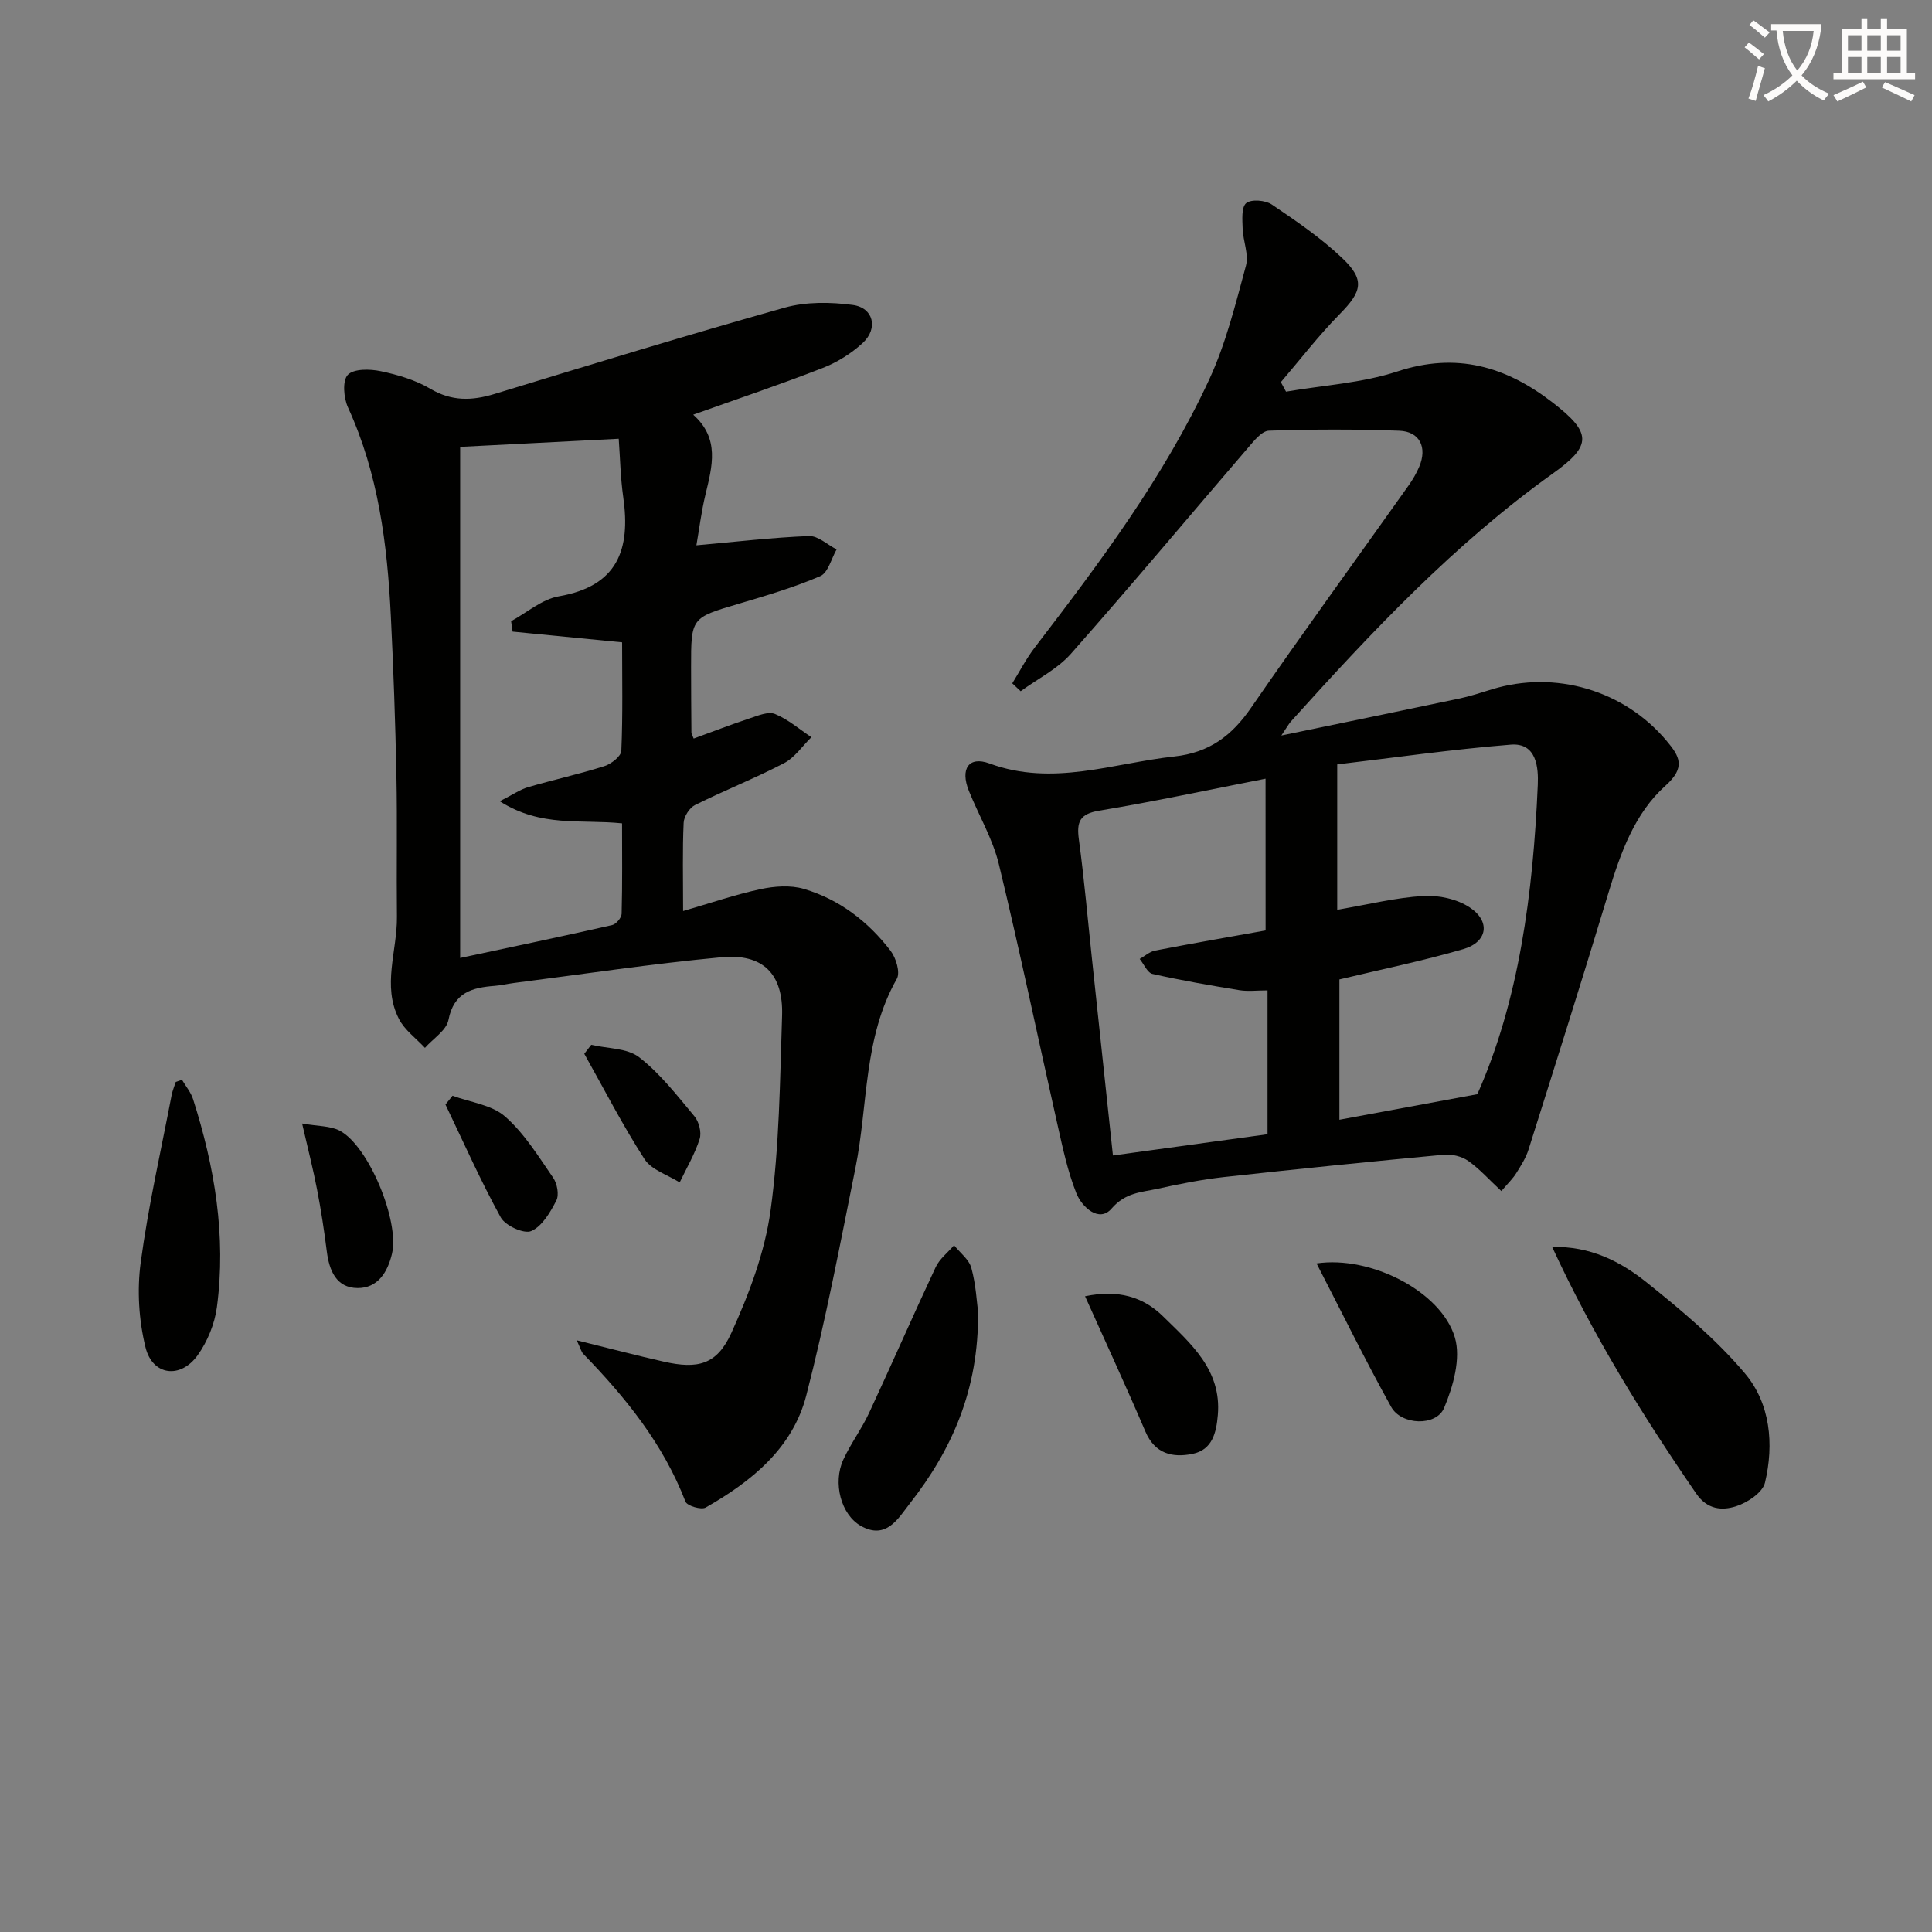 <svg enable-background="new 0 0 400 400" viewBox="0 0 400 400" xmlns="http://www.w3.org/2000/svg"><rect x="0" y="0" width="400" height="400" fill="#808080" stroke="none"/><path d="m362.1 8.8c1.1.8 2.1 1.6 3.1 2.4l-1 1.1c-1.3-1.1-2.3-2-3-2.5zm1.9 4.8c.5.2.9.4 1.4.5-.6 2.3-1.3 4.5-1.9 6.8l-1.5-.5c.8-2.1 1.4-4.3 2-6.8zm-1-9.4c1.3.9 2.4 1.8 3.4 2.5l-1 1.1c-1.4-1.2-2.4-2.1-3.2-2.6zm3.7 2.2v-1.4h10.3v1.2c-.5 3.6-1.8 6.8-4 9.4 1.5 1.6 3.4 2.8 5.7 3.8-.3.4-.7.8-1.1 1.4-2.3-1.1-4.1-2.5-5.6-4.1-1.6 1.6-3.6 3.1-5.9 4.3-.3-.5-.7-.9-1-1.3 2.4-1.1 4.4-2.5 6-4.1-1.9-2.5-3-5.6-3.3-9.3h-1.1zm8.8 0h-6.4c.3 3.3 1.3 6 3 8.2 2-2.3 3.1-5.1 3.4-8.2z" fill="#fcfbfa"/><path d="m385.3 3.8h1.3v2.2h2.8v-2.2h1.3v2.2h4.1v9.1h1.7v1.3h-16.9v-1.3h1.7v-9.1h4.1v-2.2zm.4 13.1.7 1.2c-1.8.9-3.8 1.9-6 2.9-.2-.4-.5-.8-.8-1.3 2.3-1 4.3-1.9 6.1-2.8zm-3.1-6.4h2.8v-3.2h-2.8zm0 4.6h2.8v-3.3h-2.8zm4-4.6h2.8v-3.2h-2.8zm0 4.6h2.8v-3.3h-2.8zm3.7 1.9c2.1.9 4.1 1.8 6.1 2.7l-.7 1.3c-2.2-1.1-4.2-2-6.1-2.9zm3.2-9.7h-2.8v3.2h2.8zm-2.8 7.8h2.8v-3.3h-2.8z" fill="#fcfbfa"/><g fill="#010100"><path d="m310.84 246.6c-2.55-2.37-4.51-4.6-6.88-6.26-1.33-.93-3.37-1.42-5.01-1.27-15.2 1.42-30.39 2.96-45.56 4.63-4.6.51-9.17 1.42-13.7 2.42-3.38.74-6.67.75-9.56 4.11-2.57 2.98-6.13-.31-7.28-3.18-1.82-4.56-2.84-9.48-3.93-14.3-4.05-17.94-7.79-35.96-12.12-53.83-1.27-5.26-4.17-10.11-6.21-15.19-1.82-4.53-.04-7.25 4.27-5.66 13.09 4.82 25.54-.06 38.27-1.45 7.26-.79 11.91-4.3 15.91-10.11 10.66-15.46 21.71-30.65 32.58-45.97.86-1.21 1.63-2.53 2.21-3.89 1.71-4.02.12-7.32-4.14-7.47-8.98-.33-17.99-.31-26.97-.01-1.47.05-3.07 2.07-4.27 3.47-12.25 14.24-24.29 28.65-36.73 42.72-2.8 3.17-6.9 5.19-10.4 7.75-.58-.54-1.16-1.09-1.74-1.63 1.54-2.49 2.89-5.12 4.67-7.44 13.47-17.58 26.78-35.31 36.12-55.5 3.44-7.43 5.43-15.58 7.59-23.53.63-2.31-.59-5.08-.68-7.64-.06-1.83-.29-4.46.73-5.31 1.04-.86 3.97-.62 5.3.28 5.07 3.42 10.19 6.92 14.6 11.11 4.77 4.53 4.06 6.92-.56 11.61-4.34 4.41-8.13 9.35-12.16 14.06.36.66.71 1.32 1.07 1.97 7.7-1.33 15.69-1.77 23.04-4.18 12.23-4.03 22.44-1.06 32.09 6.38 8.17 6.3 8.28 8.91.17 14.7-20.47 14.62-37.55 32.81-54.28 51.37-.42.47-.72 1.04-1.99 2.92 13.15-2.72 25.03-5.16 36.89-7.66 2.26-.48 4.47-1.22 6.69-1.9 13.13-4.02 27.38.18 36.18 10.66 2.69 3.2 4.04 5.46-.23 9.29-6.41 5.74-9.31 13.94-11.8 22.16-5.37 17.77-10.97 35.48-16.56 53.19-.54 1.71-1.55 3.29-2.51 4.83-.67 1.11-1.65 2.04-3.11 3.75zm-48.82-85.38c-12.36 2.42-23.36 4.79-34.45 6.62-4.06.67-4.69 2.34-4.2 5.97 1.11 8.22 1.83 16.49 2.71 24.73 1.42 13.34 2.85 26.69 4.34 40.69 10.95-1.51 21.52-2.96 32.01-4.4 0-10.18 0-19.74 0-29.78-2.19 0-4.04.24-5.8-.04-6.03-.98-12.07-2.03-18.02-3.37-1.06-.24-1.78-2.03-2.65-3.1 1.06-.59 2.05-1.51 3.18-1.73 7.77-1.5 15.56-2.86 22.89-4.17-.01-10.42-.01-20.32-.01-31.42zm15.29 70.61c9.68-1.79 18.69-3.46 28.56-5.29 8.63-19.41 11.54-41.56 12.51-64.03.15-3.51-.2-8.78-5.6-8.34-12.29.99-24.52 2.75-35.92 4.09v30.1c6.5-1.11 12.14-2.52 17.84-2.86 3.18-.19 6.99.64 9.6 2.38 4.37 2.91 3.67 7.17-1.35 8.63-8.36 2.43-16.91 4.18-25.64 6.27z"/><path d="m119.41 277.5c6.66 1.64 12.32 3.13 18.03 4.42 7.03 1.59 10.99.64 13.98-5.95 3.66-8.06 6.93-16.68 8.12-25.37 1.83-13.29 1.94-26.84 2.38-40.3.28-8.63-3.92-12.92-12.55-12.11-14.37 1.34-28.66 3.5-42.99 5.33-1.32.17-2.62.49-3.94.59-4.66.36-8.49 1.33-9.59 7.06-.42 2.16-3.18 3.86-4.87 5.78-1.83-1.98-4.21-3.69-5.39-6-3.52-6.86-.34-14.06-.41-21.12-.11-9.79.09-19.59-.11-29.38-.22-10.97-.61-21.95-1.15-32.91-.73-14.83-2.57-29.44-8.87-43.18-.9-1.96-1.19-5.53-.05-6.74 1.22-1.3 4.59-1.24 6.81-.77 3.54.74 7.19 1.82 10.28 3.64 4.43 2.62 8.62 2.5 13.28 1.08 19.98-6.09 39.96-12.22 60.07-17.87 4.44-1.24 9.5-1.18 14.12-.56 4.28.57 5.31 4.84 2.09 7.84-2.37 2.2-5.32 4.04-8.33 5.21-8.65 3.38-17.47 6.34-26.8 9.67 5.55 4.93 3.94 10.69 2.54 16.52-.87 3.62-1.32 7.34-1.88 10.52 8.16-.73 15.72-1.62 23.31-1.92 1.87-.07 3.81 1.79 5.72 2.77-1.1 1.91-1.76 4.83-3.38 5.53-5.44 2.34-11.18 4.03-16.88 5.72-9.85 2.92-9.88 2.84-9.87 13.15 0 4.5.03 9 .07 13.5 0 .29.21.59.47 1.26 3.85-1.4 7.69-2.89 11.59-4.18 1.7-.56 3.84-1.48 5.24-.91 2.71 1.11 5.05 3.15 7.54 4.81-1.87 1.83-3.45 4.22-5.67 5.38-6.02 3.14-12.36 5.64-18.43 8.67-1.15.57-2.3 2.39-2.35 3.68-.26 5.64-.11 11.3-.11 18.26 5.76-1.67 10.82-3.42 16.02-4.53 2.89-.62 6.22-.87 8.99-.05 7.36 2.18 13.34 6.78 17.97 12.85 1.11 1.46 2.01 4.45 1.27 5.76-6.95 12.22-5.93 26.08-8.57 39.17-3.17 15.76-6.17 31.59-10.19 47.14-2.83 10.91-11.35 17.77-20.82 23.16-.92.53-3.85-.35-4.18-1.22-4.59-11.93-12.4-21.57-21.15-30.58-.42-.43-.56-1.11-1.36-2.82zm-15.94-111.61c2.8-1.42 4.24-2.44 5.84-2.91 5.25-1.53 10.61-2.71 15.82-4.36 1.42-.45 3.46-2.04 3.51-3.18.32-7.44.16-14.91.16-22.45-7.86-.77-15.26-1.5-22.67-2.22-.1-.72-.21-1.44-.31-2.16 3.28-1.78 6.39-4.55 9.88-5.15 12.18-2.1 14.88-9.69 13.34-20.49-.59-4.14-.66-8.35-.94-12.13-11.74.6-22.28 1.14-32.83 1.68v105.82c10.72-2.29 21.11-4.46 31.46-6.81.82-.19 1.95-1.51 1.97-2.34.17-6.25.09-12.5.09-18.72-8.55-.89-16.75.89-25.32-4.58z"/><path d="m321.36 258.17c7.83-.2 14.1 2.98 19.47 7.27 7.24 5.78 14.48 11.85 20.42 18.89 5.29 6.26 6.07 14.66 4.17 22.64-.49 2.06-3.68 4.17-6.05 4.91-2.83.88-5.87.71-8.19-2.66-11.11-16.16-21.39-32.77-29.82-51.05z"/><path d="m202.5 271.59c.16 16.22-5.46 28.61-14.15 39.72-2.36 3.02-4.84 7.56-10.09 4.63-4.14-2.32-5.89-8.91-3.65-13.76 1.53-3.31 3.76-6.29 5.3-9.59 4.68-10.05 9.11-20.21 13.82-30.25.81-1.72 2.51-3.02 3.8-4.52 1.24 1.55 3.1 2.94 3.58 4.7.95 3.47 1.13 7.16 1.39 9.07z"/><path d="m37.68 223.56c.78 1.33 1.83 2.57 2.29 4 4.48 14.02 6.89 28.35 4.94 43.06-.46 3.46-1.95 7.12-3.98 9.96-3.56 4.98-9.37 4.24-10.81-1.65-1.38-5.61-1.76-11.81-.99-17.53 1.56-11.62 4.19-23.11 6.4-34.64.18-.94.57-1.84.86-2.76.43-.16.86-.3 1.29-.44z"/><path d="m272.58 261.58c11.19-1.67 25.82 5.8 28.64 15.35 1.27 4.32-.35 10.1-2.23 14.56-1.63 3.88-8.85 3.6-10.96-.2-5.36-9.65-10.22-19.57-15.45-29.71z"/><path d="m224.65 268.38c6.84-1.43 12.02.1 16.15 4.16 5.74 5.65 12.14 11.08 11.34 20.43-.31 3.64-1.13 7.21-5.24 8.04-4.14.84-7.79 0-9.76-4.63-3.96-9.26-8.19-18.4-12.49-28z"/><path d="m62.55 232.61c3.24.58 5.82.46 7.79 1.49 5.98 3.13 12.38 18.69 10.83 25.42-.9 3.89-2.98 7.19-7.13 7.16-4.4-.03-5.88-3.61-6.38-7.61-.54-4.28-1.19-8.54-2.01-12.77-.8-4.19-1.87-8.33-3.1-13.69z"/><path d="m122.41 216.32c3.36.79 7.44.65 9.92 2.57 4.36 3.38 7.86 7.93 11.44 12.22.95 1.14 1.52 3.36 1.08 4.71-.99 3.12-2.71 6.01-4.13 8.99-2.48-1.57-5.83-2.58-7.28-4.82-4.54-7.03-8.37-14.51-12.47-21.82.49-.62.96-1.23 1.44-1.85z"/><path d="m93.69 226.86c3.68 1.36 8.11 1.87 10.87 4.29 3.99 3.49 6.91 8.26 9.97 12.7.83 1.2 1.26 3.53.65 4.71-1.25 2.44-2.94 5.33-5.2 6.32-1.48.65-5.35-1.11-6.3-2.82-4.18-7.59-7.7-15.55-11.45-23.38.49-.61.98-1.22 1.46-1.82z"/></g></svg>
